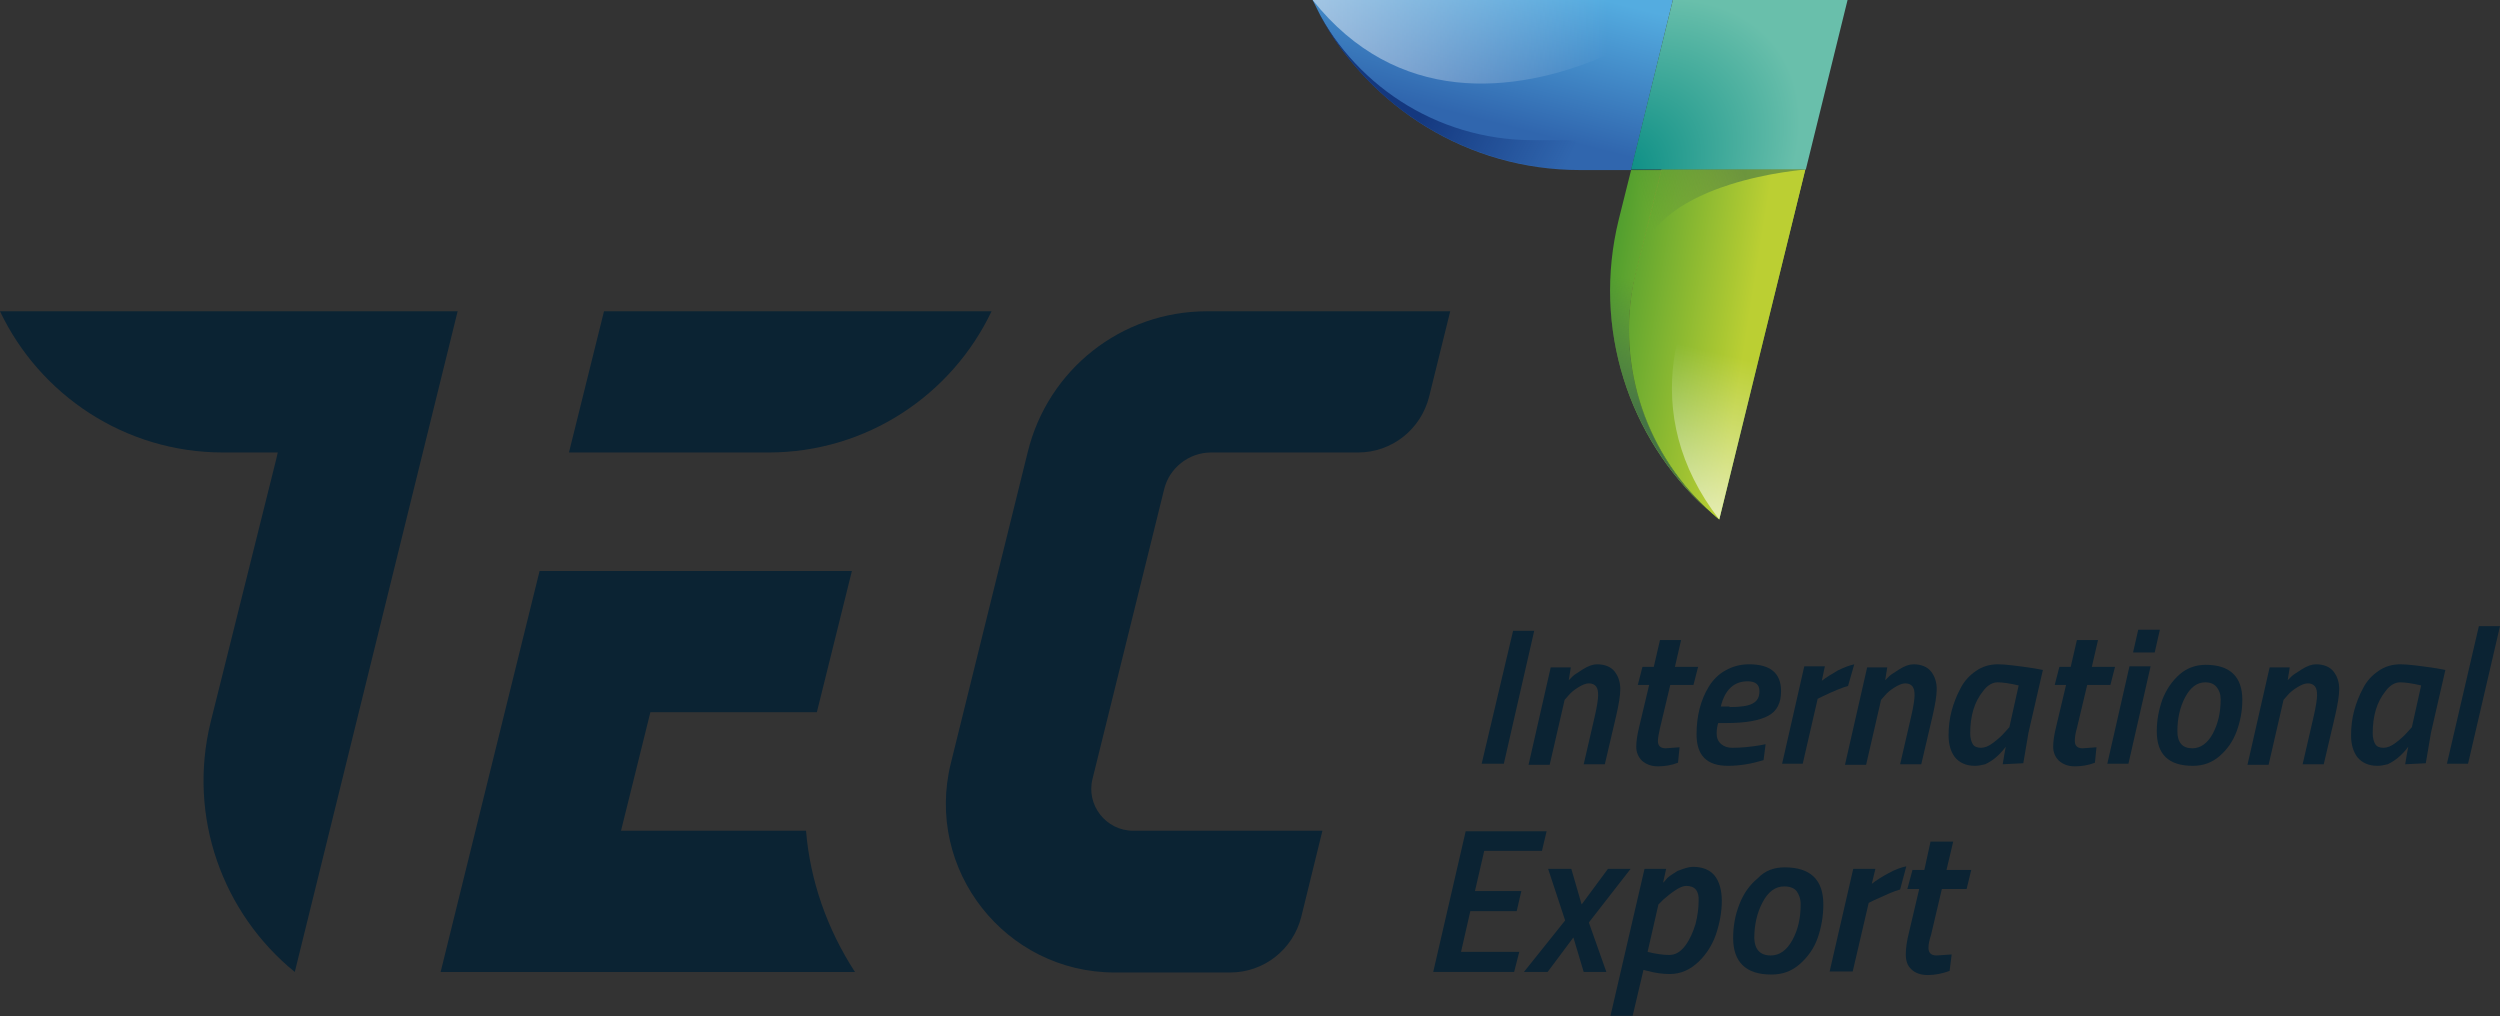 <?xml version="1.0" encoding="utf-8"?>
<!-- Generator: Adobe Illustrator 24.1.2, SVG Export Plug-In . SVG Version: 6.00 Build 0)  -->
<svg version="1.1" id="Calque_1" xmlns="http://www.w3.org/2000/svg" xmlns:xlink="http://www.w3.org/1999/xlink" x="0px" y="0px"
	 viewBox="0 0 485.1 197.2" style="enable-background:new 0 0 485.1 197.2;" xml:space="preserve">
<rect x="0" y="0" width="485.1" height="197.2" fill="#333333" stroke="none"/>
<style type="text/css">
	.st0{fill:url(#SVGID_1_);}
	.st1{fill:url(#SVGID_2_);}
	.st2{fill:url(#SVGID_3_);}
	.st3{fill:url(#SVGID_4_);}
	.st4{fill:url(#SVGID_5_);}
	.st5{fill:url(#SVGID_6_);}
	.st6{fill:url(#SVGID_7_);}
	.st7{fill:url(#SVGID_8_);}
	.st8{opacity:0.5;fill:url(#SVGID_9_);}
	.st9{opacity:0.6;fill:url(#SVGID_10_);}
	.st10{opacity:0.6;fill:url(#SVGID_11_);}
	.st11{fill:#0B2333;}
</style>
<g>
	<g>
		<g>
			<linearGradient id="SVGID_1_" gradientUnits="userSpaceOnUse" x1="284.055" y1="22.403" x2="291.045" y2="-5.16">
				<stop  offset="0" style="stop-color:#3066AE"/>
				<stop  offset="1" style="stop-color:#54ACE0"/>
			</linearGradient>
			<path class="st0" d="M254.7,0c0.5,1,1,2,1.5,3c9.7,17.8,28.6,30,50.4,30h9.9l1.4-5.7L324.6,0H254.7z"/>
			<linearGradient id="SVGID_2_" gradientUnits="userSpaceOnUse" x1="309.896" y1="63.087" x2="338.516" y2="67.64">
				<stop  offset="0" style="stop-color:#4E9D2F"/>
				<stop  offset="1" style="stop-color:#BBCF33"/>
			</linearGradient>
			<path class="st1" d="M317.5,52.7l4.9-19.7h-5.9l-2.4,9.6c-5.2,21.1,2,42.4,17,56.1C319,87.3,313.2,69.9,317.5,52.7z"/>
			<linearGradient id="SVGID_3_" gradientUnits="userSpaceOnUse" x1="318.731" y1="88.315" x2="329.464" y2="39.204">
				<stop  offset="0.143" style="stop-color:#457445"/>
				<stop  offset="0.657" style="stop-color:#467545;stop-opacity:0"/>
			</linearGradient>
			<path class="st2" d="M317.5,52.7l4.9-19.7h-5.9l-2.4,9.6c-5.2,21.1,2,42.4,17,56.1C319,87.3,313.2,69.9,317.5,52.7z"/>
			<linearGradient id="SVGID_4_" gradientUnits="userSpaceOnUse" x1="258.689" y1="6.603" x2="310.42" y2="32.568">
				<stop  offset="0.384" style="stop-color:#14387F"/>
				<stop  offset="0.895" style="stop-color:#14387F;stop-opacity:0"/>
			</linearGradient>
			<path class="st3" d="M297.5,27.2c-19,0-35.3-11.1-42.9-27.2c9.2,19.5,29,32.9,51.9,32.9h9.9l1.4-5.7H297.5z"/>
			
				<linearGradient id="SVGID_5_" gradientUnits="userSpaceOnUse" x1="3520.443" y1="4144.344" x2="3589.641" y2="4144.344" gradientTransform="matrix(0.239 -0.971 -0.971 -0.239 3518.813 4490.936)">
				<stop  offset="0" style="stop-color:#3066AE"/>
				<stop  offset="1" style="stop-color:#54ACE0"/>
			</linearGradient>
			<path class="st4" d="M333.6,100.8c-0.9-0.7-1.7-1.4-2.5-2.2C331.9,99.4,332.8,100.1,333.6,100.8z"/>
			<linearGradient id="SVGID_6_" gradientUnits="userSpaceOnUse" x1="339.034" y1="87.027" x2="328.283" y2="18.938">
				<stop  offset="0" style="stop-color:#4E9D2F"/>
				<stop  offset="1" style="stop-color:#BBCF33"/>
			</linearGradient>
			<path class="st5" d="M322.4,32.9l-4.9,19.7c-4.2,17.3,1.5,34.6,13.6,46c0.8,0.7,1.6,1.5,2.5,2.2l16.7-67.9H322.4z"/>
			<linearGradient id="SVGID_7_" gradientUnits="userSpaceOnUse" x1="310.103" y1="61.786" x2="338.723" y2="66.339">
				<stop  offset="0" style="stop-color:#4E9D2F"/>
				<stop  offset="1" style="stop-color:#BBCF33"/>
			</linearGradient>
			<path class="st6" d="M322.4,32.9l-4.9,19.7c-4.2,17.3,1.5,34.6,13.6,46c0.8,0.7,1.6,1.5,2.5,2.2l16.7-67.9H322.4z"/>
			
				<radialGradient id="SVGID_8_" cx="297.844" cy="272.195" r="28.899" gradientTransform="matrix(1.211 -0.987 0.67 0.823 -233.789 106.899)" gradientUnits="userSpaceOnUse">
				<stop  offset="4.203494e-02" style="stop-color:#008880"/>
				<stop  offset="1" style="stop-color:#69BFAB"/>
			</radialGradient>
			<polygon class="st7" points="345.6,0 324.6,0 317.9,27.2 316.5,32.9 322.4,32.9 350.4,32.9 356.9,6.5 358.5,0 			"/>
		</g>
		<linearGradient id="SVGID_9_" gradientUnits="userSpaceOnUse" x1="255.683" y1="8.103" x2="311.901" y2="8.103">
			<stop  offset="0" style="stop-color:#FFFFFF"/>
			<stop  offset="1" style="stop-color:#FFFFFF;stop-opacity:0"/>
		</linearGradient>
		<path class="st8" d="M254.7,0c16.3,20.5,39,18.4,56.6,10.9S337.7,0,358.5,0C332.8,0,254.7,0,254.7,0z"/>
		<linearGradient id="SVGID_10_" gradientUnits="userSpaceOnUse" x1="326.57" y1="97.827" x2="340.167" y2="40.718">
			<stop  offset="0" style="stop-color:#FFFFFF"/>
			<stop  offset="0.513" style="stop-color:#FFFFFF;stop-opacity:0"/>
		</linearGradient>
		<path class="st9" d="M333.6,100.8c-16-20.7-8.5-42.3,2.9-57.6S353.5,20.1,358.5,0C352.3,24.9,333.6,100.8,333.6,100.8z"/>
		<linearGradient id="SVGID_11_" gradientUnits="userSpaceOnUse" x1="351.104" y1="33.236" x2="320.011" y2="42.667">
			<stop  offset="0.375" style="stop-color:#457445"/>
			<stop  offset="1" style="stop-color:#467545;stop-opacity:0"/>
		</linearGradient>
		<path class="st10" d="M350.4,32.9c0,0-28.7,2-32.3,17.5s-1.6-17.5-1.6-17.5H350.4z"/>
	</g>
	<g>
		<path class="st11" d="M60.6,60.4h-2.3H0c7.7,16.2,24.2,27.4,43.3,27.4h8.3l0,0h1h1.3l-0.3,1.3l0,0L42.9,132h0l-2,8
			c-4.6,18.6,2.4,37.3,16.3,48.6L88.8,60.4H60.6z"/>
		<path class="st11" d="M281.4,60.4L277.3,77c-1.6,6.3-7.2,10.8-13.8,10.8H235c-4.3,0-8.1,3-9.1,7.1L212,151.1
			c-1.3,5.1,2.6,10.1,7.9,10.1h36.7l-4.1,16.7c-1.6,6.3-7.2,10.8-13.8,10.8h-22.4c-21.2,0-36.9-19.9-31.8-40.6l0,0l14.9-60.3l0,0
			c3.9-16.1,18.2-27.4,34.8-27.4H281.4"/>
		<path class="st11" d="M120.5,161.2l5.7-23h32.3l6.8-27.4h-60.6l-19.2,77.8h80.4c-5.4-8.3-8.7-17.7-9.5-27.4H120.5z"/>
		<path class="st11" d="M149.3,60.4h-15.1h-17l-6.8,27.4h30.5h3.4h4.8c19.1,0,35.6-11.2,43.3-27.4H149.3z"/>
	</g>
</g>
<g>
	<polygon class="st11" points="287.5,148.2 293.6,122.4 297.7,122.4 291.8,148.2 	"/>
	<path class="st11" d="M309.9,128.9c1.5,0,2.7,0.5,3.4,1.4c0.7,0.9,1.1,2,1.1,3.4c0,1.3-0.3,3-0.8,5.2l-2.2,9.4h-4.1l2.1-9.1
		c0.5-2.1,0.7-3.6,0.7-4.3c0-0.8-0.1-1.3-0.4-1.7c-0.3-0.4-0.8-0.6-1.4-0.6c-0.6,0-1.3,0.3-2.1,0.8c-0.8,0.5-1.4,1-1.9,1.6l-0.7,0.8
		l-2.9,12.6h-4.1l4.3-18.9h3.9l-0.4,2.5c0.2-0.2,0.5-0.5,0.8-0.8c0.3-0.3,1-0.7,1.9-1.3C308.2,129.2,309.1,128.9,309.9,128.9"/>
	<path class="st11" d="M321.7,143.8c0,0.9,0.5,1.4,1.5,1.4l2.7-0.2l-0.3,3c-1.3,0.5-2.6,0.7-3.9,0.7c-1.3,0-2.3-0.4-3.1-1.1
		c-0.7-0.7-1.1-1.6-1.1-2.7c0-1.1,0.2-2.4,0.6-4l1.9-8h-2.2l0.9-3.5h2.2l1.2-5.2h4.1l-1.2,5.2h4.5l-0.9,3.5h-4.5l-2,8.4
		C321.9,142.3,321.7,143.1,321.7,143.8"/>
	<path class="st11" d="M333.1,142.4c0,0.8,0.3,1.5,0.9,2c0.6,0.5,1.3,0.7,2.2,0.7c1.8,0,3.6-0.2,5.4-0.5l1-0.2l-0.4,3.1
		c-2.3,0.7-4.6,1.1-6.9,1.1c-4.1,0-6.1-2-6.1-6.1c0-3.6,0.8-6.7,2.4-9.3c0.8-1.3,1.9-2.4,3.2-3.1c1.4-0.8,2.9-1.2,4.6-1.2
		c4.1,0,6.2,1.7,6.2,5.2c0,2.3-0.8,3.9-2.5,4.8c-1.7,0.9-4.3,1.4-8.1,1.4h-1.6C333.2,140.9,333.1,141.6,333.1,142.4 M335.6,137.2
		c2.1,0,3.6-0.2,4.5-0.7c0.9-0.5,1.3-1.2,1.3-2.4c0-1.3-0.8-1.9-2.3-1.9c-2.6,0-4.4,1.6-5.2,4.9H335.6z"/>
	<path class="st11" d="M345.8,148.2l4.3-18.9h4l-0.6,2.8c0.9-0.7,1.9-1.3,3.1-2c1.2-0.6,2.3-1,3.2-1.2l-1.2,4.2
		c-1.1,0.3-2.8,1-4.9,2l-1,0.5l-2.9,12.6H345.8z"/>
	<path class="st11" d="M371.3,128.9c1.5,0,2.7,0.5,3.4,1.4c0.7,0.9,1.1,2,1.1,3.4c0,1.3-0.3,3-0.8,5.2l-2.2,9.4h-4.1l2.1-9.1
		c0.5-2.1,0.7-3.6,0.7-4.3c0-0.8-0.1-1.3-0.4-1.7c-0.3-0.4-0.8-0.6-1.4-0.6s-1.3,0.3-2.1,0.8c-0.8,0.5-1.4,1-1.9,1.6l-0.7,0.8
		l-2.9,12.6h-4.1l4.3-18.9h3.9l-0.4,2.5c0.2-0.2,0.5-0.5,0.8-0.8c0.3-0.3,1-0.7,1.9-1.3C369.6,129.2,370.5,128.9,371.3,128.9"/>
	<path class="st11" d="M383.2,148.6c-1.7,0-3-0.6-3.9-1.7c-0.8-1.1-1.2-2.5-1.2-4.2s0.2-3.3,0.6-4.8c0.4-1.5,1-3,1.7-4.3
		c0.7-1.4,1.7-2.5,3-3.4c1.3-0.9,2.7-1.3,4.3-1.3c1.4,0,3.8,0.3,7.1,0.8l1.6,0.3l-2.8,12.2l-1,5.9l-4,0.2c0.3-1.8,0.5-3,0.6-3.4
		c-1.2,1.6-2.5,2.7-4,3.4C384.4,148.5,383.8,148.6,383.2,148.6 M391.7,133c-1.7-0.4-3.1-0.6-4.1-0.6c-1,0-2,0.6-2.8,1.7
		c-1.7,2.1-2.5,4.8-2.5,8.2c0,0.9,0.2,1.6,0.5,2.1c0.3,0.5,0.9,0.7,1.6,0.7c0.7,0,1.5-0.3,2.4-1c0.9-0.7,1.6-1.3,2.2-2l0.9-1
		L391.7,133z"/>
	<path class="st11" d="M402.6,143.8c0,0.9,0.5,1.4,1.5,1.4l2.7-0.2l-0.3,3c-1.3,0.5-2.6,0.7-3.9,0.7c-1.3,0-2.3-0.4-3.1-1.1
		c-0.7-0.7-1.1-1.6-1.1-2.7c0-1.1,0.2-2.4,0.6-4l1.9-8h-2.2l0.9-3.5h2.2l1.2-5.2h4.1l-1.2,5.2h4.5l-0.9,3.5H405l-2,8.4
		C402.7,142.3,402.6,143.1,402.6,143.8"/>
	<path class="st11" d="M408.9,148.2l4.3-18.9h4.1l-4.3,18.9H408.9z M413.9,126.6l1-4.4h4.2l-1,4.4H413.9z"/>
	<path class="st11" d="M428,129c4.7,0,7.1,2.3,7.1,6.8c0,2.2-0.4,4.2-1.1,6.1c-0.7,1.9-1.8,3.5-3.3,4.8c-1.5,1.3-3.2,1.9-5.2,1.9
		c-4.7,0-7-2.2-7-6.7c0-2.2,0.4-4.2,1.1-6.2c0.8-2,1.9-3.6,3.4-4.9C424.4,129.6,426.1,129,428,129 M425.4,145.2c1.6,0,3-1,4-2.9
		c1-1.9,1.5-4.1,1.5-6.6c0-1-0.3-1.8-0.8-2.4c-0.5-0.6-1.2-0.9-2.2-0.9c-1.6,0-2.9,1-3.9,2.9c-1,1.9-1.5,4.1-1.5,6.6
		C422.5,144.1,423.5,145.2,425.4,145.2"/>
	<path class="st11" d="M449.4,128.9c1.5,0,2.7,0.5,3.4,1.4c0.7,0.9,1.1,2,1.1,3.4c0,1.3-0.3,3-0.8,5.2l-2.2,9.4h-4.1l2.1-9.1
		c0.5-2.1,0.7-3.6,0.7-4.3c0-0.8-0.1-1.3-0.4-1.7c-0.3-0.4-0.8-0.6-1.4-0.6c-0.6,0-1.3,0.3-2.1,0.8c-0.8,0.5-1.4,1-1.9,1.6l-0.7,0.8
		l-2.9,12.6h-4.1l4.3-18.9h3.9l-0.4,2.5c0.2-0.2,0.5-0.5,0.8-0.8c0.3-0.3,1-0.7,1.9-1.3C447.7,129.2,448.6,128.9,449.4,128.9"/>
	<path class="st11" d="M461.3,148.6c-1.7,0-3-0.6-3.9-1.7c-0.8-1.1-1.2-2.5-1.2-4.2s0.2-3.3,0.6-4.8c0.4-1.5,1-3,1.7-4.3
		c0.7-1.4,1.7-2.5,3-3.4c1.3-0.9,2.7-1.3,4.3-1.3c1.4,0,3.8,0.3,7.1,0.8l1.6,0.3l-2.8,12.2l-1,5.9l-4,0.2c0.3-1.8,0.5-3,0.6-3.4
		c-1.2,1.6-2.5,2.7-4,3.4C462.5,148.5,461.9,148.6,461.3,148.6 M469.8,133c-1.7-0.4-3.1-0.6-4.1-0.6c-1,0-2,0.6-2.8,1.7
		c-1.7,2.1-2.5,4.8-2.5,8.2c0,0.9,0.2,1.6,0.5,2.1c0.3,0.5,0.9,0.7,1.6,0.7c0.7,0,1.5-0.3,2.4-1c0.9-0.7,1.6-1.3,2.2-2l0.9-1
		L469.8,133z"/>
	<polygon class="st11" points="474.8,148.2 481,121.5 485.1,121.5 478.9,148.2 	"/>
	<polygon class="st11" points="278.1,188.6 284.4,161.3 300.1,161.3 299.2,165.1 288,165.1 286.2,172.9 295.2,172.9 294.3,176.8 
		285.3,176.8 283.5,184.7 294.8,184.7 293.8,188.6 	"/>
	<polygon class="st11" points="300.4,168.6 304.9,168.6 306.9,175.5 312,168.6 316.4,168.6 308.3,179 311.7,188.6 307.3,188.6 
		305.3,181.9 300.3,188.6 295.7,188.6 303.7,178.6 	"/>
	<path class="st11" d="M328.5,168.2c1.9,0,3.3,0.6,4.2,1.7c0.9,1.1,1.4,2.8,1.4,4.9c0,2.1-0.4,4.3-1.1,6.4c-0.7,2.1-1.9,4-3.5,5.5
		c-1.6,1.5-3.4,2.3-5.5,2.3c-1.4,0-2.8-0.2-4.3-0.6l-0.8-0.2l-2.1,8.9h-4.3l6.6-28.5h4.2l-0.6,2.7c0.2-0.2,0.5-0.5,0.8-0.9
		c0.3-0.3,1-0.8,2-1.4C326.8,168.5,327.7,168.2,328.5,168.2 M327.2,171.9c-0.6,0-1.3,0.3-2.2,0.9c-0.9,0.6-1.6,1.2-2.3,1.8l-0.9,0.9
		l-2.1,9.2c1.6,0.4,3,0.6,4.2,0.6s2.2-0.6,3.1-1.8c0.9-1.2,1.5-2.6,2-4.2c0.4-1.6,0.6-3.1,0.6-4.5
		C329.7,172.9,328.9,171.9,327.2,171.9"/>
	<path class="st11" d="M346.3,168.3c5,0,7.5,2.4,7.5,7.2c0,2.3-0.4,4.5-1.1,6.5c-0.7,2-1.9,3.7-3.5,5.1c-1.6,1.4-3.4,2-5.5,2
		c-4.9,0-7.4-2.4-7.4-7.1c0-2.3,0.4-4.5,1.2-6.5c0.8-2.1,2-3.8,3.6-5.1C342.5,168.9,344.3,168.3,346.3,168.3 M343.6,185.4
		c1.7,0,3.1-1,4.2-3c1.1-2,1.6-4.3,1.6-6.9c0-1.1-0.3-1.9-0.8-2.6c-0.5-0.6-1.3-0.9-2.4-0.9c-1.7,0-3.1,1-4.2,3.1
		c-1.1,2.1-1.6,4.4-1.6,7C340.5,184.2,341.5,185.4,343.6,185.4"/>
	<path class="st11" d="M355,188.6l4.6-20h4.3l-0.7,2.9c0.9-0.7,2-1.4,3.3-2.1c1.3-0.7,2.4-1.1,3.4-1.3l-1.2,4.5
		c-1.2,0.3-2.9,1.1-5.1,2.1l-1,0.5l-3.1,13.3H355z"/>
	<path class="st11" d="M374.2,183.9c0,1,0.5,1.5,1.6,1.5l2.9-0.2l-0.4,3.2c-1.4,0.5-2.8,0.8-4.2,0.8c-1.4,0-2.5-0.4-3.2-1.1
		c-0.8-0.7-1.1-1.7-1.1-2.9c0-1.2,0.2-2.6,0.6-4.2l2-8.5h-2.3l1-3.7h2.3l1.2-5.5h4.4l-1.3,5.5h4.8l-0.9,3.7h-4.8l-2.1,8.9
		C374.4,182.3,374.2,183.2,374.2,183.9"/>
</g>
<g>
</g>
<g>
</g>
<g>
</g>
<g>
</g>
<g>
</g>
<g>
</g>
</svg>
